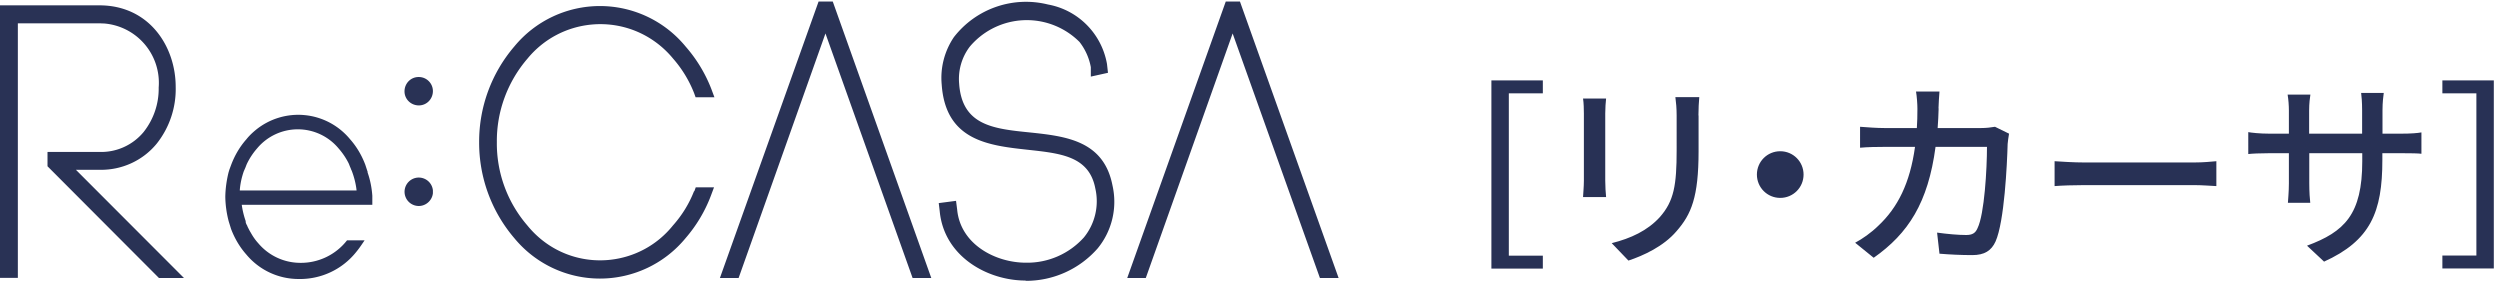 <svg xmlns="http://www.w3.org/2000/svg" id="_レイヤー_1" viewBox="0 0 177.87 19.96"><defs><style>.cls-1{fill:#283155}.cls-2{fill:#293255}.cls-3{isolation:isolate}</style></defs><g id="_レイヤー_2"><g id="_レイヤー_1-2"><path d="M3.39 10.81h3.68a3.92 3.92 0 0 0 3.15-1.42c.71-.9 1.09-2.01 1.07-3.16A4.235 4.235 0 0 0 7.4 1.67c-.11 0-.22-.01-.33-.01h-5.8v18.11H0V.38h7.07c3.56 0 5.43 2.94 5.43 5.8a6.24 6.24 0 0 1-1.35 4.04c-1 1.22-2.51 1.9-4.09 1.86H5.4l7.69 7.7h-1.78l-7.93-7.95v-1.01ZM49.38 13.6c-.35.9-.86 1.72-1.5 2.44-2.3 2.86-6.49 3.32-9.35 1.01-.37-.3-.71-.64-1.01-1.01a8.92 8.92 0 0 1-2.17-5.93c-.02-2.18.76-4.29 2.18-5.94 2.35-2.86 6.57-3.28 9.43-.93q.51.42.93.93c.64.73 1.15 1.57 1.5 2.47l.1.28h1.34l-.22-.59c-.43-1.11-1.05-2.13-1.83-3.02a7.89 7.89 0 0 0-12.19 0 10.4 10.4 0 0 0-2.5 6.8c-.01 2.5.87 4.92 2.5 6.83a7.89 7.89 0 0 0 12.19 0c.77-.89 1.38-1.91 1.8-3.02l.22-.59h-1.3l-.1.28ZM59.25.11l7.01 19.67h-1.33l-6.2-17.4-6.18 17.4h-1.33L58.24.11zM88.22.11l7.02 19.67h-1.33L87.7 2.38l-6.18 17.4H80.2L87.21.11zM72.97 19.96c-2.73 0-5.8-1.72-6.11-4.92l-.07-.59 1.23-.16.08.62c.23 2.47 2.72 3.78 4.89 3.78 1.57.03 3.08-.63 4.13-1.8.79-.97 1.09-2.26.81-3.48-.44-2.32-2.5-2.5-4.86-2.76-2.73-.3-5.8-.65-6.07-4.64-.11-1.19.2-2.38.87-3.37A6.49 6.49 0 0 1 74.56.32c2.15.39 3.82 2.08 4.2 4.23l.07.63-1.22.27v-.67c-.12-.66-.4-1.28-.81-1.8a5.305 5.305 0 0 0-7.5.01c-.12.12-.24.25-.34.38a3.8 3.8 0 0 0-.72 2.57c.2 2.97 2.41 3.22 5 3.48 2.59.27 5.29.58 5.91 3.77.36 1.58-.03 3.24-1.06 4.49a6.77 6.77 0 0 1-5.12 2.3ZM30.8 6.48c0 .56-.44 1.02-1 1.02s-1.02-.44-1.02-1 .44-1.02 1-1.02h.02c.55 0 1 .45 1 1M30.8 13.75c-.06.55-.56.96-1.11.9a1.011 1.011 0 1 1 1.11-1.11v.22ZM26.16 12.24l-.17-.52c-.25-.66-.61-1.28-1.08-1.81a4.78 4.78 0 0 0-6.73-.65c-.24.2-.46.41-.65.65-.47.53-.83 1.15-1.08 1.81l-.13.35-.06.2c-.14.57-.22 1.15-.23 1.73q.015.885.24 1.74l.17.55c.25.66.61 1.28 1.08 1.81a4.83 4.83 0 0 0 3.69 1.75c1.61.04 3.14-.67 4.14-1.93.14-.17.28-.36.44-.6l.15-.22h-1.25a4.16 4.16 0 0 1-3.38 1.6 3.92 3.92 0 0 1-2.94-1.4c-.21-.23-.38-.48-.53-.75-.07-.11-.13-.23-.19-.35-.03-.05-.05-.11-.07-.16a.7.7 0 0 1-.1-.24v-.07a6 6 0 0 1-.28-1.16h9.29v-.64c-.04-.57-.15-1.13-.34-1.67Zm-.79 1.31h-8.31c.03-.46.13-.91.28-1.35l.13-.3c.03-.08.06-.16.09-.23.19-.4.44-.78.73-1.11a3.773 3.773 0 0 1 5.8 0c.29.33.54.7.73 1.09l.09.23s.05.1.06.15l.06.13c.17.45.29.92.34 1.39" class="cls-2"/></g></g><g id="_リ_カーサ_" class="cls-3"><g class="cls-3"><path d="M109.77 5.72v.92h-2.42v11.55h2.42v.92h-3.66V5.72zM114.21 8.07v4.79c0 .37.03.87.06 1.16h-1.64c.01-.24.06-.74.06-1.16V8.07c0-.26-.01-.76-.06-1.06h1.64c-.03.3-.06.66-.06 1.06m6.64.14v2.55c0 3.27-.52 4.49-1.57 5.69-.93 1.09-2.37 1.74-3.42 2.09l-1.19-1.24c1.36-.34 2.55-.89 3.43-1.86 1-1.14 1.19-2.26 1.19-4.76V8.22c0-.51-.04-.94-.09-1.31h1.7c-.03.37-.06.8-.06 1.31ZM128.32 12.42c0 .92-.74 1.66-1.66 1.66s-1.66-.74-1.66-1.66.74-1.66 1.66-1.66 1.66.74 1.66 1.66M137.93 7.71c-.01.49-.04.96-.07 1.4h3.09c.37 0 .7-.04.99-.09l1 .49c-.04.24-.09.56-.1.73-.04 1.44-.23 5.53-.86 6.94-.3.66-.79.97-1.66.97-.77 0-1.6-.04-2.33-.1l-.17-1.5c.73.1 1.49.17 2.07.17.43 0 .66-.13.81-.49.49-1 .67-4.23.67-5.78h-3.66c-.53 3.98-1.94 6.16-4.4 7.89l-1.32-1.07c.51-.27 1.14-.71 1.64-1.2 1.39-1.3 2.26-3.03 2.62-5.62h-2.17c-.53 0-1.2.01-1.74.06V9.02c.54.04 1.19.09 1.74.09h2.3c.03-.43.04-.89.04-1.37 0-.32-.04-.9-.1-1.23h1.67c-.03.33-.06.86-.07 1.2ZM148.31 11.56h7.78c.69 0 1.24-.06 1.6-.09v1.77c-.31-.01-.97-.07-1.6-.07h-7.78c-.79 0-1.64.03-2.13.07v-1.77c.47.03 1.36.09 2.13.09M165.36 18.62l-1.22-1.14c2.67-.99 3.93-2.22 3.93-6.01v-.57h-3.77v2.14c0 .59.04 1.19.07 1.39h-1.59c.01-.2.07-.79.07-1.39V10.9h-1.4c-.67 0-1.26.03-1.49.06V9.4c.19.04.83.11 1.49.11h1.4V7.87c0-.36-.03-.77-.09-1.14h1.62c-.03.19-.09.61-.09 1.14v1.64h3.77V7.85c0-.57-.04-1.04-.07-1.24h1.61c-.03.21-.09.67-.09 1.24v1.66h1.34c.7 0 1.16-.04 1.43-.09v1.52c-.23-.03-.73-.04-1.42-.04h-1.36v.49c0 3.69-.83 5.73-4.18 7.24ZM177.43 5.72V19.1h-3.66v-.92h2.42V6.64h-2.42v-.92z" class="cls-1"/></g></g></svg>